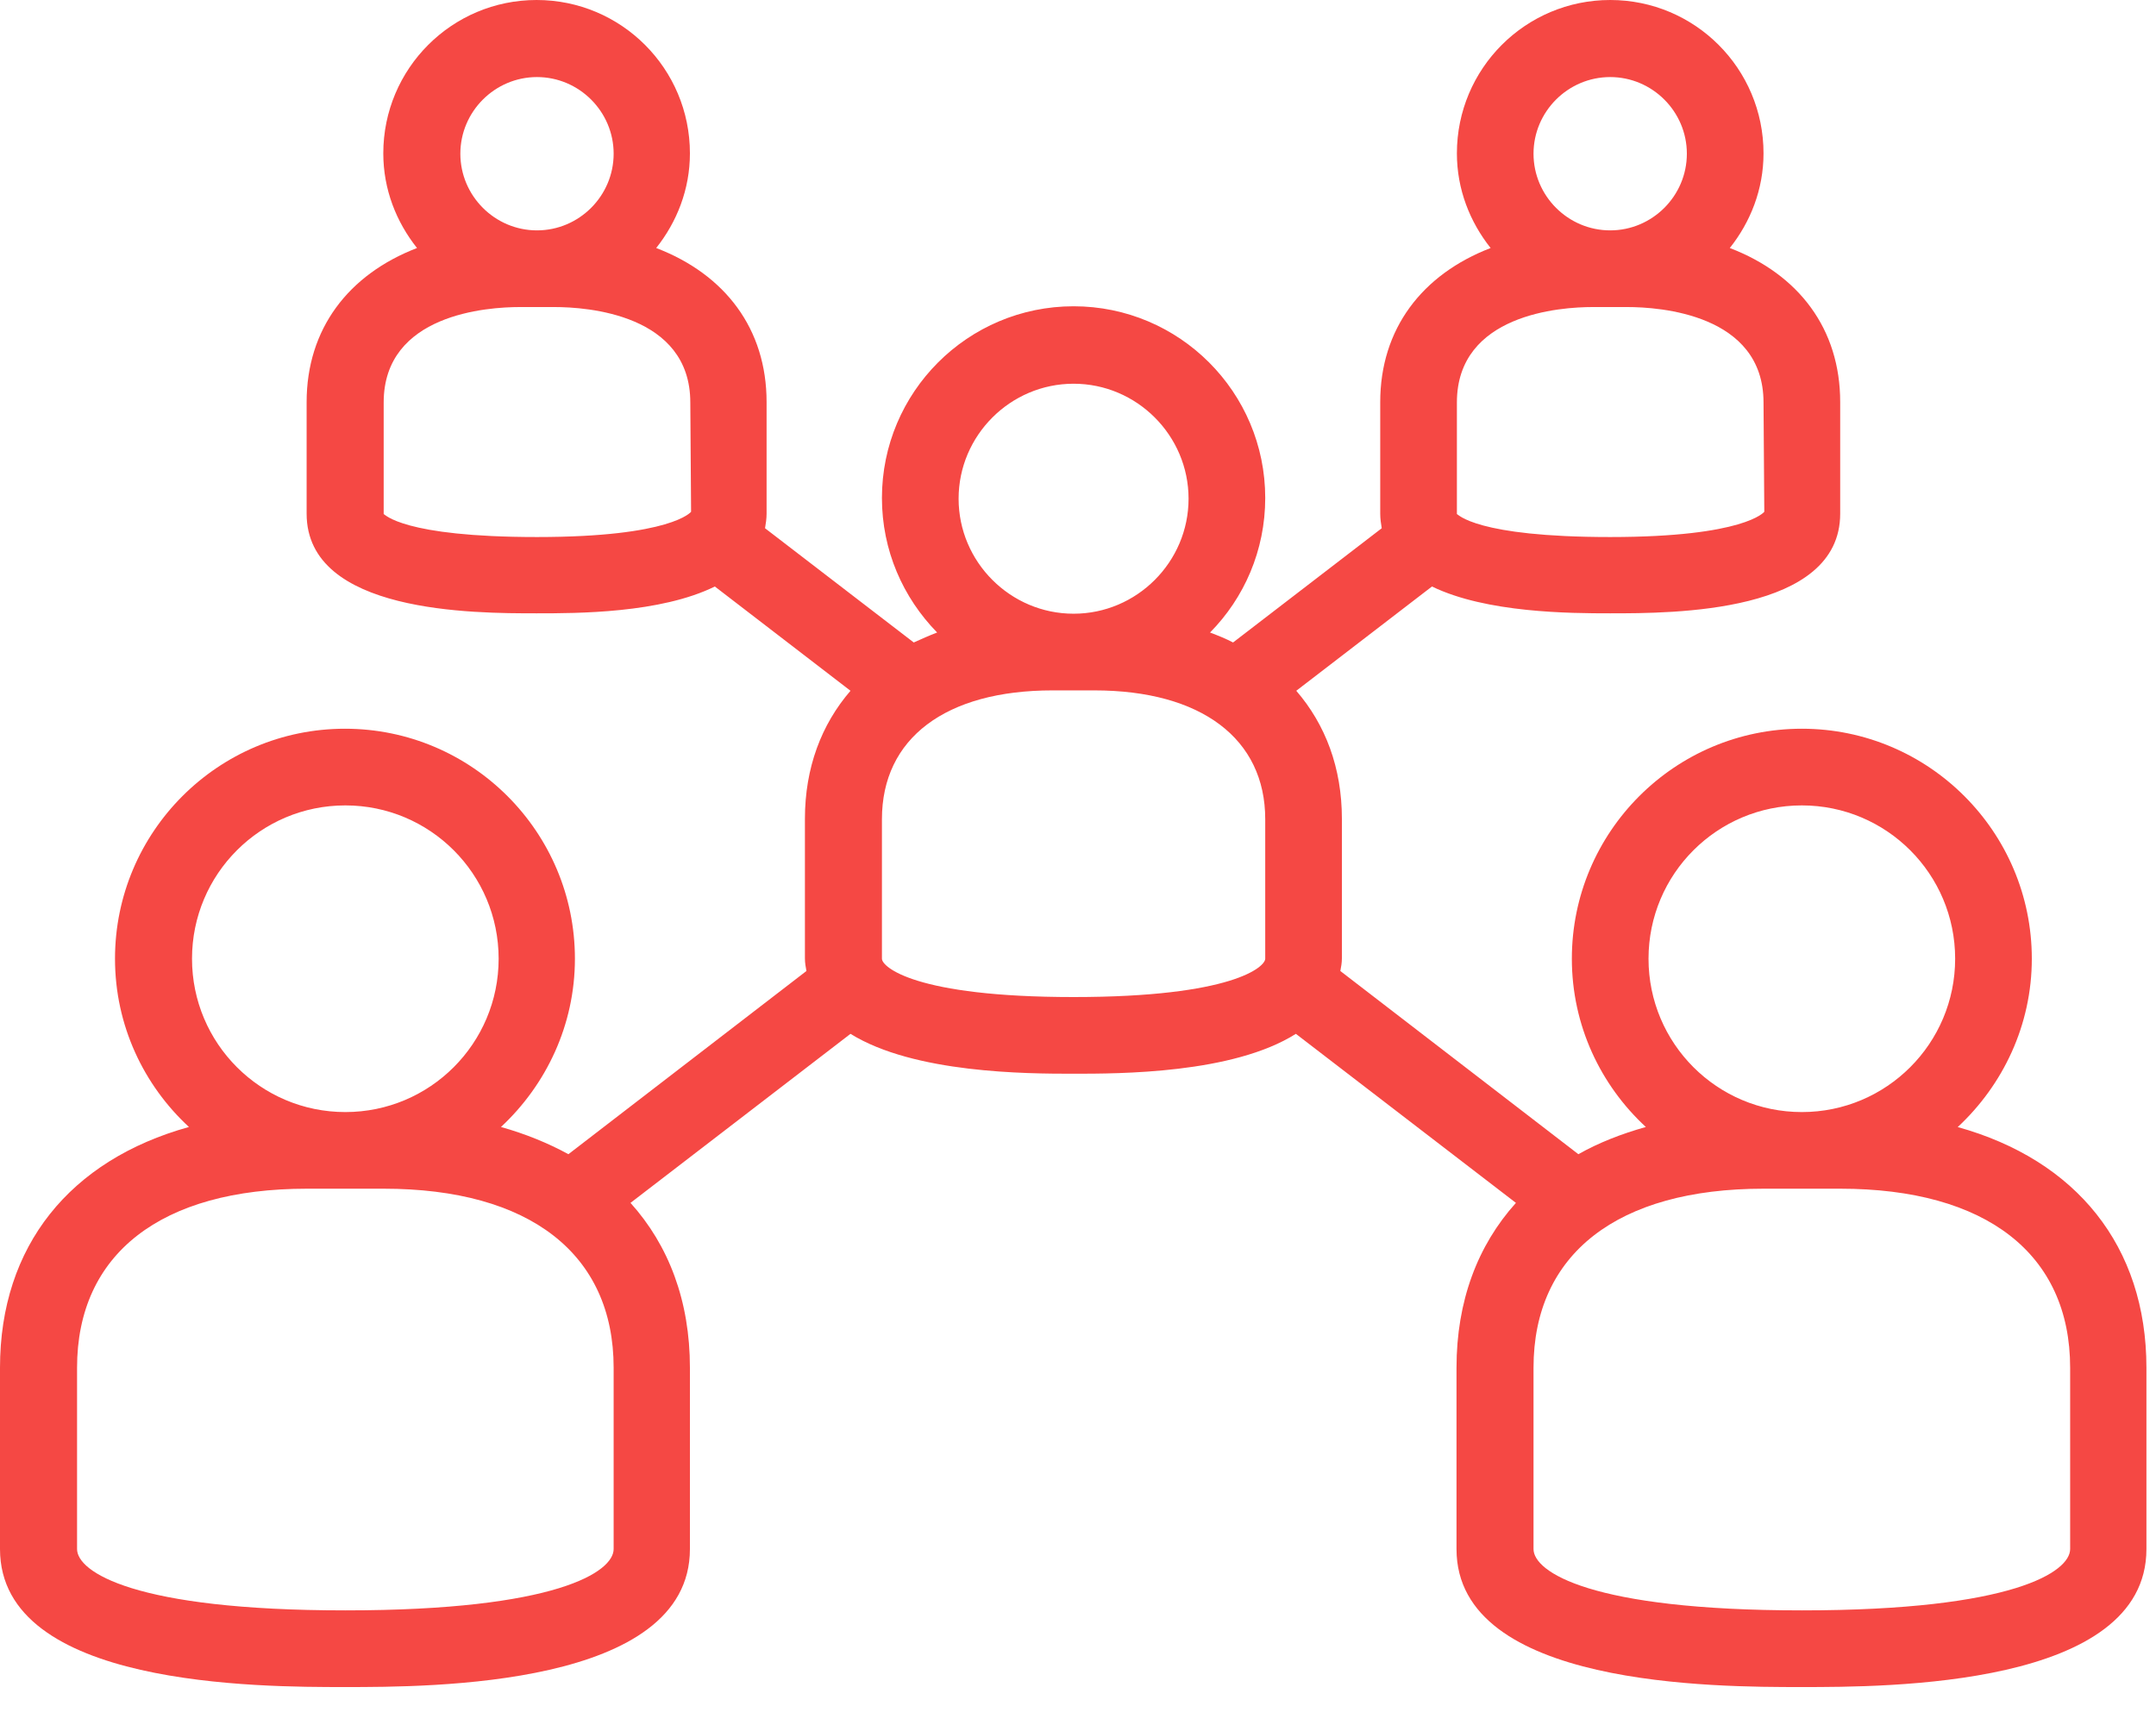 <svg width="50" height="40" viewBox="0 0 50 40" fill="none" xmlns="http://www.w3.org/2000/svg">
<path d="M45.404 26.133C46.453 25.156 47.12 23.769 47.12 22.231C47.12 19.289 44.729 16.898 41.787 16.898C38.844 16.898 36.453 19.289 36.453 22.231C36.453 23.778 37.12 25.164 38.169 26.133C37.6 26.293 37.076 26.498 36.604 26.764L31.084 22.516C31.102 22.418 31.12 22.329 31.12 22.222V18.987C31.12 17.804 30.738 16.8 30.062 16.018L33.209 13.6C34.471 14.213 36.409 14.222 37.342 14.222C38.8 14.222 42.676 14.222 42.676 11.911V9.324C42.676 7.627 41.716 6.364 40.116 5.751C40.596 5.147 40.898 4.391 40.898 3.556C40.898 1.591 39.307 0 37.342 0C35.378 0 33.787 1.591 33.787 3.556C33.787 4.391 34.089 5.147 34.569 5.751C32.978 6.364 32.009 7.627 32.009 9.324V11.911C32.009 12.036 32.027 12.142 32.044 12.249L28.596 14.898C28.427 14.809 28.249 14.738 28.062 14.667C28.853 13.867 29.342 12.764 29.342 11.547C29.342 9.093 27.351 7.102 24.898 7.102C22.444 7.102 20.453 9.093 20.453 11.547C20.453 12.764 20.942 13.858 21.733 14.667C21.547 14.738 21.369 14.818 21.191 14.898L17.742 12.249C17.76 12.142 17.778 12.027 17.778 11.911V9.324C17.778 7.627 16.818 6.364 15.218 5.751C15.698 5.147 16 4.391 16 3.556C16 1.591 14.409 0 12.444 0C10.48 0 8.889 1.591 8.889 3.556C8.889 4.391 9.191 5.147 9.671 5.751C8.08 6.364 7.111 7.627 7.111 9.324V11.911C7.111 14.222 10.987 14.222 12.444 14.222C13.387 14.222 15.316 14.222 16.578 13.6L19.724 16.018C19.049 16.8 18.667 17.804 18.667 18.987V22.222C18.667 22.329 18.684 22.418 18.702 22.516L13.182 26.764C12.711 26.507 12.187 26.293 11.618 26.133C12.667 25.156 13.333 23.769 13.333 22.231C13.333 19.289 10.942 16.898 8 16.898C5.058 16.898 2.667 19.289 2.667 22.231C2.667 23.778 3.333 25.164 4.382 26.133C1.627 26.898 0 28.889 0 31.716V35.92C0 39.12 6.018 39.12 8 39.12C9.982 39.12 16 39.12 16 35.92V31.716C16 30.169 15.511 28.88 14.622 27.893L19.724 23.973C21.2 24.889 23.813 24.898 24.889 24.898C25.964 24.898 28.587 24.898 30.053 23.973L35.156 27.893C34.267 28.88 33.778 30.169 33.778 31.716V35.92C33.778 39.12 39.796 39.12 41.778 39.12C43.76 39.12 49.778 39.12 49.778 35.92V31.716C49.778 28.898 48.151 26.898 45.396 26.133H45.404ZM41.787 18.676C43.751 18.676 45.342 20.267 45.342 22.231C45.342 24.196 43.751 25.787 41.787 25.787C39.822 25.787 38.231 24.196 38.231 22.231C38.231 20.267 39.822 18.676 41.787 18.676ZM37.342 1.787C38.32 1.787 39.12 2.587 39.12 3.564C39.12 4.542 38.32 5.342 37.342 5.342C36.364 5.342 35.564 4.542 35.564 3.564C35.564 2.587 36.364 1.787 37.342 1.787ZM33.787 9.333C33.787 7.28 36.196 7.12 36.933 7.12H37.742C38.48 7.12 40.898 7.28 40.898 9.333L40.916 11.867C40.916 11.867 40.471 12.453 37.342 12.453C34.213 12.453 33.813 11.92 33.787 11.92V9.333ZM24.898 8.898C26.364 8.898 27.564 10.098 27.564 11.564C27.564 13.031 26.364 14.231 24.898 14.231C23.431 14.231 22.231 13.031 22.231 11.564C22.231 10.098 23.431 8.898 24.898 8.898ZM12.453 1.787C13.431 1.787 14.231 2.587 14.231 3.564C14.231 4.542 13.431 5.342 12.453 5.342C11.476 5.342 10.676 4.542 10.676 3.564C10.676 2.587 11.476 1.787 12.453 1.787ZM8.898 11.92V9.333C8.898 7.28 11.307 7.12 12.053 7.12H12.862C13.6 7.12 16.009 7.28 16.009 9.333L16.027 11.867C16.027 11.867 15.582 12.453 12.453 12.453C9.324 12.453 8.924 11.92 8.898 11.92ZM8.009 18.676C9.973 18.676 11.564 20.267 11.564 22.231C11.564 24.196 9.973 25.787 8.009 25.787C6.044 25.787 4.453 24.196 4.453 22.231C4.453 20.267 6.044 18.676 8.009 18.676ZM14.231 35.92C14.231 36.444 12.924 37.342 8.009 37.342C3.093 37.342 1.787 36.444 1.787 35.92V31.716C1.787 29.076 3.733 27.564 7.12 27.564H8.898C12.284 27.564 14.231 29.076 14.231 31.716V35.92ZM24.898 23.12C21.209 23.12 20.453 22.418 20.453 22.231V18.996C20.453 17.12 21.929 16.009 24.409 16.009H25.378C27.858 16.009 29.342 17.129 29.342 18.996V22.231C29.342 22.418 28.587 23.12 24.898 23.12ZM35.564 35.92V31.716C35.564 29.076 37.511 27.564 40.898 27.564H42.676C46.062 27.564 48.009 29.076 48.009 31.716V35.92C48.009 36.444 46.702 37.342 41.787 37.342C36.871 37.342 35.564 36.444 35.564 35.92Z" fill="#F54844"/>
</svg>
